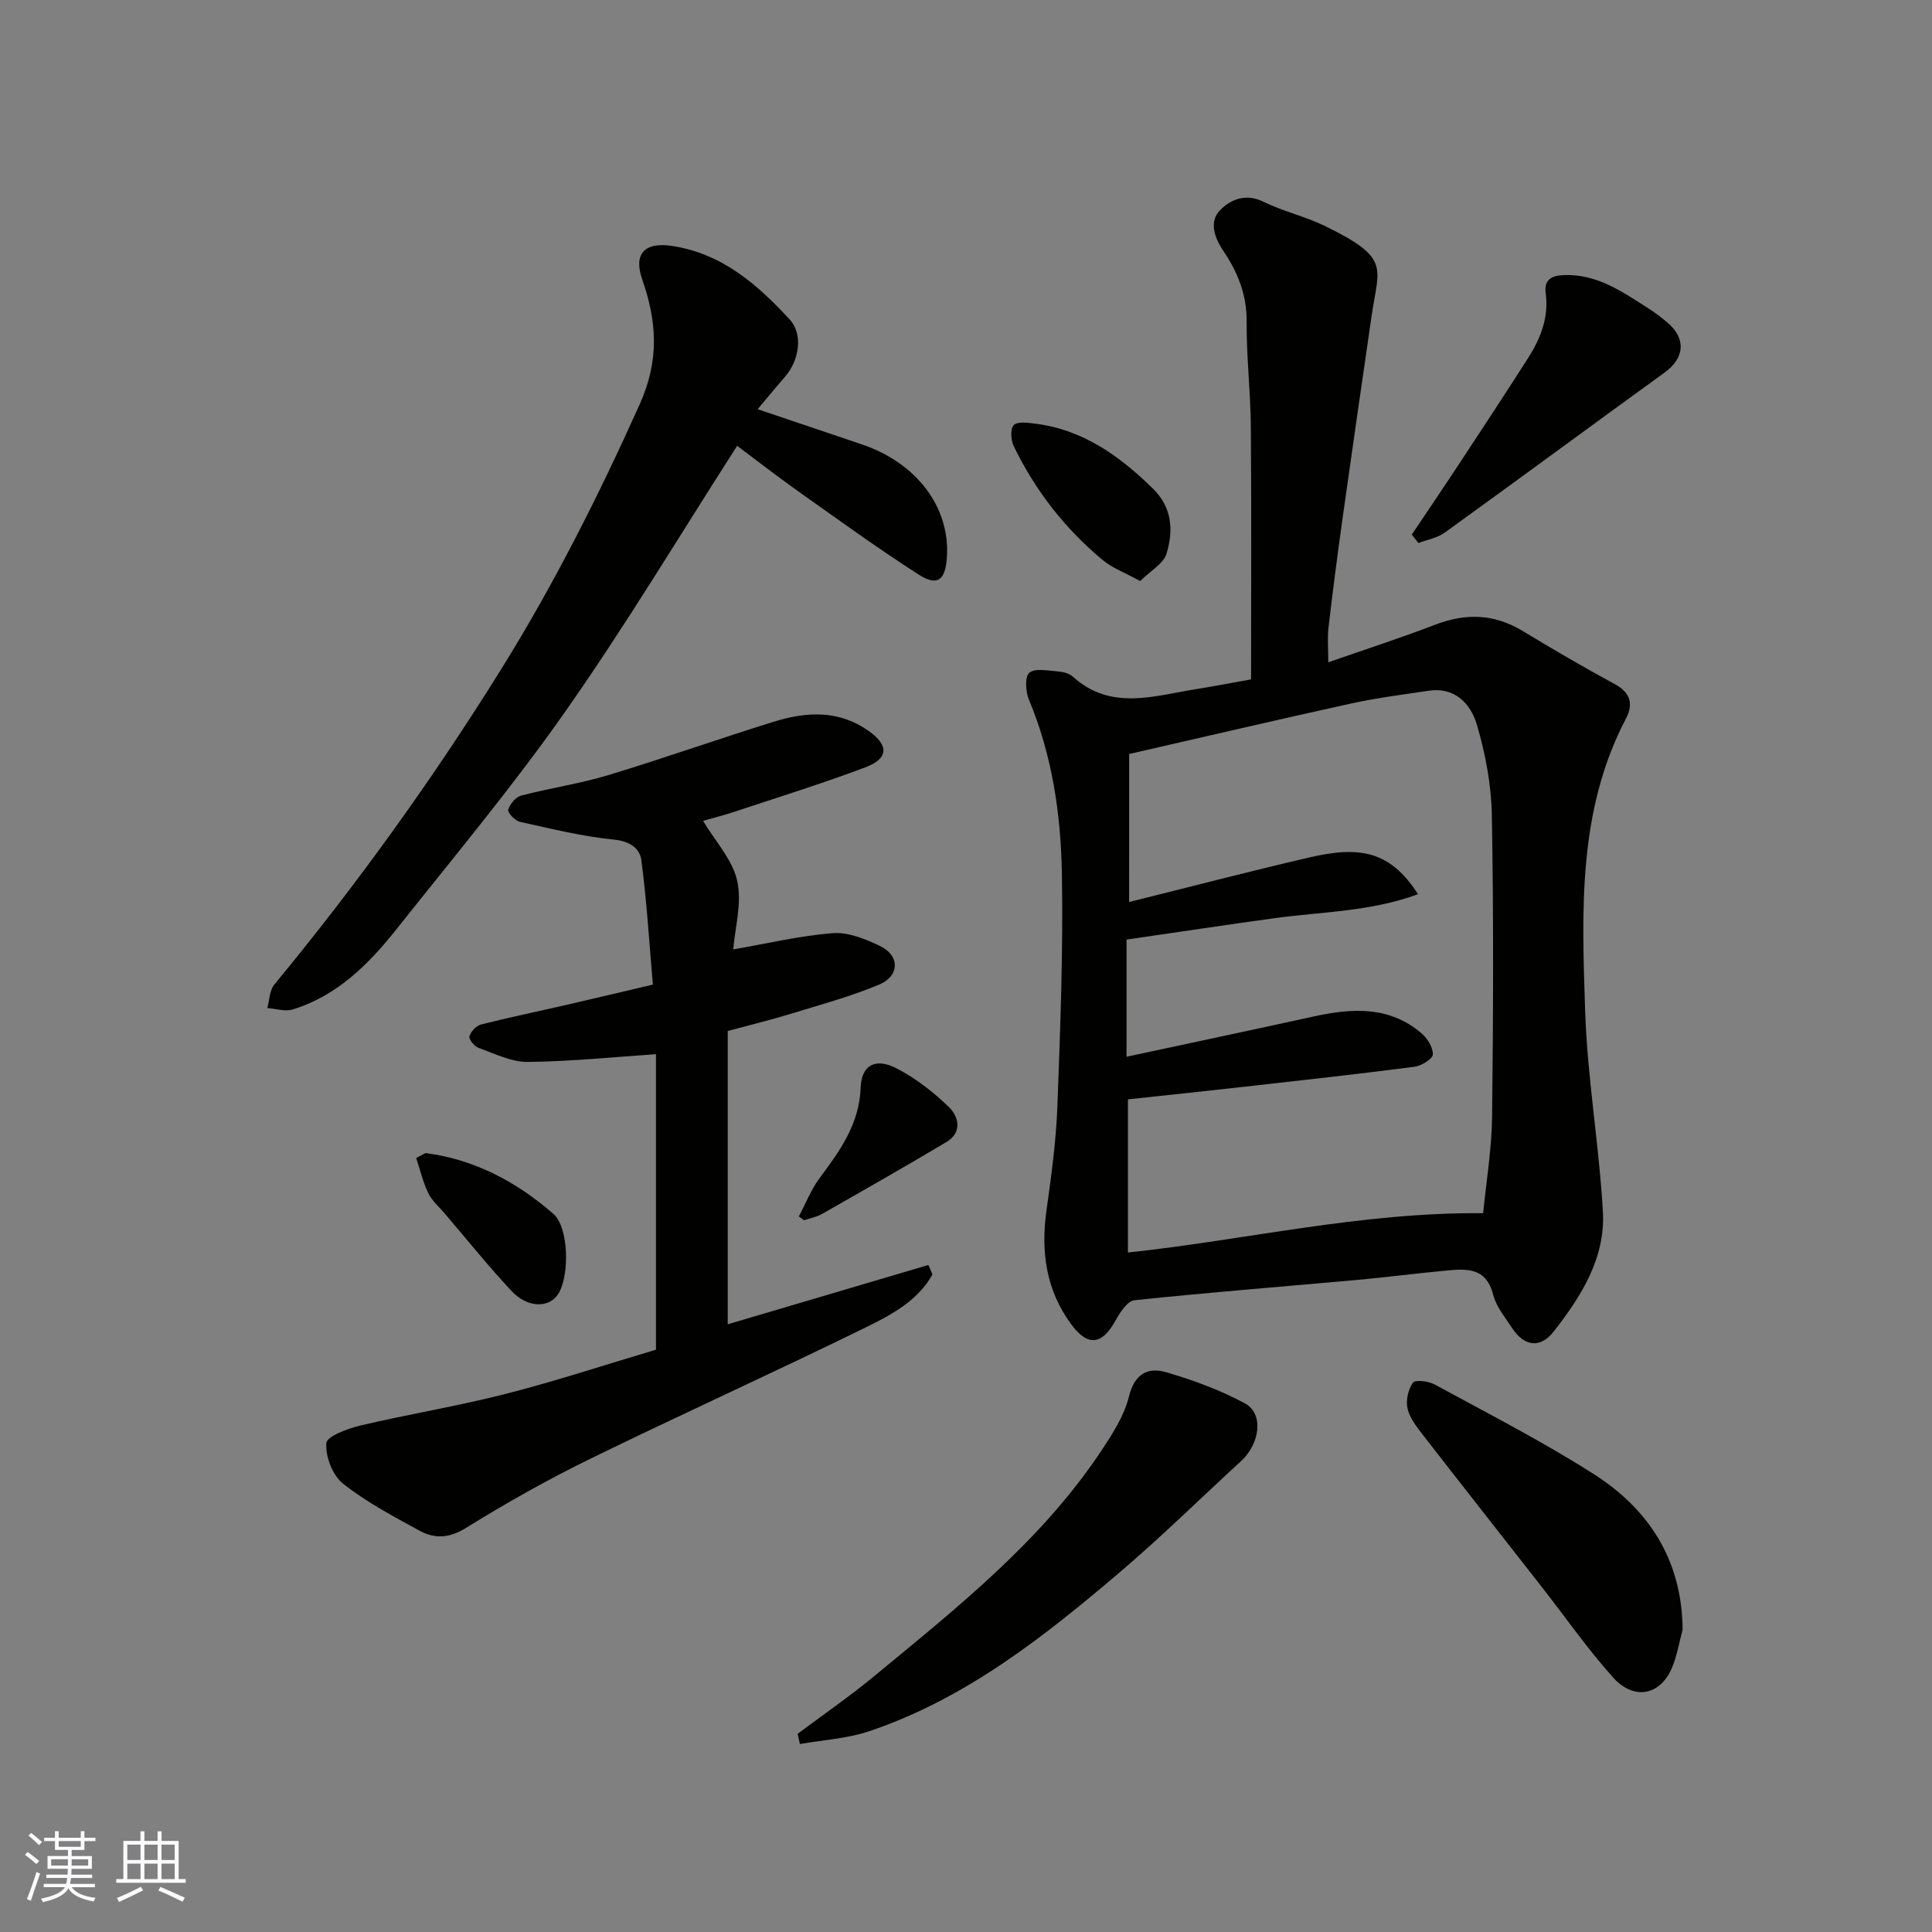 <svg enable-background="new 0 0 400 400" viewBox="0 0 400 400" xmlns="http://www.w3.org/2000/svg"><rect x="0" y="0" width="400" height="400" fill="#808080" stroke="none"/><g fill="#010100"><path d="m259.02 140.66c0-17.62.1-35.02-.05-52.41-.06-7.27-.93-14.53-.87-21.79.04-5.54-1.92-10.23-4.85-14.56-1.94-2.87-2.87-6.07-.68-8.35 2.1-2.19 5.29-3.61 8.99-1.79 4.07 2 8.61 3.02 12.69 5 13.78 6.7 11.19 8.51 9.74 18.55-2.02 13.91-4.04 27.82-5.99 41.74-1.07 7.62-2.06 15.25-2.95 22.89-.25 2.13-.04 4.31-.04 7.18 7.68-2.68 15-5.05 22.18-7.8 6.32-2.42 12.2-2.23 18.05 1.31 6.28 3.8 12.62 7.51 19.07 11 3.3 1.78 3.88 4.17 2.34 7.12-10.03 19.12-9.13 39.85-8.47 60.37.45 13.93 2.88 27.78 3.68 41.71.55 9.6-4.48 17.57-10.17 24.83-2.85 3.64-6.17 3.1-8.7-.81-1.42-2.19-3.23-4.36-3.85-6.79-1.49-5.86-5.73-5.37-10.01-4.97-6.04.56-12.06 1.35-18.1 1.9-15.39 1.39-30.8 2.59-46.17 4.21-1.46.15-2.99 2.57-3.93 4.25-2.75 4.96-5.67 5.41-9.08.82-5.26-7.06-6.39-15.07-5.19-23.66 1-7.15 1.99-14.34 2.26-21.53.6-16.09 1.22-32.2.93-48.29-.22-12.24-2-24.4-6.82-35.92-.7-1.66-.88-4.77.08-5.58 1.19-1 3.82-.44 5.81-.29 1.1.08 2.41.39 3.19 1.09 7.92 7.15 16.84 3.96 25.57 2.58 3.87-.62 7.72-1.37 11.34-2.01zm-25.25 46.09c12.28-3.05 24.7-6.29 37.19-9.2 10.43-2.43 16.8-1.5 22.62 7.58-9.78 3.62-19.83 3.62-29.62 4.96-10.18 1.39-20.34 2.94-30.72 4.44v24.26c13.1-2.82 25.98-5.54 38.83-8.36 7.88-1.72 15.57-2.17 22.2 3.47 1.23 1.05 2.45 2.96 2.38 4.41-.04.94-2.36 2.36-3.79 2.55-11.7 1.52-23.43 2.81-35.15 4.13-8.15.92-16.3 1.77-24.18 2.62v31.71c24.36-2.59 48.31-8.38 73.54-8.14.61-6.3 1.76-13.11 1.85-19.94.25-20.82.32-41.65-.05-62.47-.11-6.29-1.32-12.71-3.11-18.76-1.26-4.26-4.5-7.82-9.98-7-5.32.8-10.68 1.47-15.94 2.62-15.09 3.31-30.13 6.84-46.06 10.48-.01 9.75-.01 20.22-.01 30.64z"/><path d="m145.56 169.95c2.56 4.28 6.13 8.08 7.08 12.46 1.01 4.61-.48 9.76-.83 14.15 7.03-1.21 13.78-2.83 20.61-3.36 3.18-.25 6.72 1.2 9.74 2.64 4.16 1.98 4.16 6.22-.16 8.02-5.97 2.49-12.29 4.19-18.49 6.1-4.03 1.23-8.13 2.23-12.84 3.5v60.72c13.53-4 27.54-8.14 41.54-12.28.28.65.57 1.3.85 1.95-3.05 5.5-8.59 8.41-13.89 11.01-18.91 9.28-38.13 17.96-57.05 27.21-8.79 4.3-17.35 9.12-25.66 14.28-3.49 2.17-6.52 2.25-9.64.54-5.44-2.97-11-5.91-15.81-9.73-2.16-1.71-3.66-5.62-3.45-8.38.11-1.42 4.48-3.04 7.14-3.66 9.97-2.35 20.11-4 30.03-6.54 10.38-2.65 20.57-6.02 31.08-9.14 0-20.44 0-41.07 0-61.18-8.86.59-17.69 1.51-26.53 1.6-3.4.03-6.85-1.71-10.19-2.9-.86-.31-2.07-1.79-1.9-2.39.28-.99 1.42-2.21 2.41-2.46 5.83-1.48 11.72-2.69 17.58-4.04 5.85-1.34 11.69-2.74 17.99-4.22-.76-8.78-1.27-17.3-2.38-25.75-.32-2.43-2.34-3.94-5.62-4.26-6.58-.65-13.08-2.26-19.55-3.7-1-.22-2.58-1.92-2.41-2.48.36-1.17 1.55-2.64 2.67-2.94 5.97-1.56 12.14-2.45 18.03-4.23 11.51-3.48 22.86-7.52 34.34-11.08 6.75-2.09 13.49-2.46 19.7 2 4.09 2.94 4.05 5.64-.82 7.47-8.83 3.32-17.85 6.13-26.81 9.1-2.58.86-5.25 1.53-6.76 1.97z"/><path d="m156.86 84.72c7.48 2.52 14.52 4.9 21.56 7.28 11.24 3.79 18.41 12.93 17.61 23.59-.34 4.54-1.94 5.87-5.88 3.34-8.5-5.46-16.69-11.4-24.94-17.25-4.5-3.19-8.85-6.59-12.59-9.38-11.9 18.54-23.05 37.14-35.47 54.86-10.87 15.52-23.07 30.11-34.86 44.97-5.82 7.35-12.38 14-21.69 16.87-1.57.48-3.5-.17-5.26-.29.46-1.64.46-3.66 1.45-4.86 17.08-20.69 32.73-42.42 46.9-65.18 10.94-17.56 20.23-36.01 28.74-54.93 4.13-9.2 3.57-17.18.53-25.91-1.85-5.29.52-7.76 6.12-6.92 10.39 1.55 17.74 7.99 24.44 15.26 2.78 3.02 1.96 8.45-.96 11.79-1.83 2.1-3.59 4.26-5.7 6.76z"/><path d="m165.14 358.97c5.34-4 10.85-7.8 15.98-12.04 17.02-14.06 34.4-27.8 46.83-46.47 2.34-3.52 4.79-7.29 5.78-11.3 1.18-4.78 3.94-6.17 7.8-5.03 5.58 1.64 11.15 3.68 16.24 6.44 3.92 2.13 3.12 8.33-.86 11.97-8.28 7.59-16.29 15.49-24.83 22.77-15.81 13.47-32.09 26.38-52.15 33.13-4.55 1.53-9.54 1.8-14.32 2.64-.15-.7-.31-1.41-.47-2.11z"/><path d="m348.37 337.39c-.72 2.65-1.15 5.42-2.21 7.92-2.43 5.71-7.87 6.82-12.21 1.97-5.34-5.97-9.94-12.59-14.89-18.91-8.16-10.44-16.37-20.85-24.49-31.32-1.29-1.66-2.71-3.49-3.16-5.45-.38-1.66.14-3.94 1.12-5.33.46-.65 3.22-.33 4.5.37 11.03 6.01 22.26 11.75 32.84 18.49 11.53 7.32 18.38 17.89 18.5 32.26z"/><path d="m292.29 110.69c3.04-4.53 6.11-9.04 9.11-13.59 5.01-7.61 10.03-15.22 14.93-22.9 2.6-4.07 4.37-8.43 3.69-13.47-.37-2.8 1.13-3.69 3.84-3.78 6.86-.23 12.07 3.49 17.43 6.9 1.37.87 2.68 1.87 3.92 2.92 3.95 3.34 3.58 7.36-.61 10.39-15.19 11-30.27 22.14-45.48 33.11-1.54 1.11-3.62 1.46-5.45 2.16-.45-.58-.91-1.16-1.38-1.74z"/><path d="m236.06 120.3c-3.29-1.8-5.76-2.7-7.67-4.28-7.87-6.51-14.04-14.45-18.5-23.63-.61-1.25-.75-3.59 0-4.38s2.91-.49 4.4-.3c9.92 1.22 17.51 6.7 24.42 13.46 4.02 3.93 4.25 8.74 2.8 13.47-.65 2.1-3.35 3.57-5.45 5.66z"/><path d="m88.1 238.73c10.14 1.3 18.85 5.96 26.45 12.57 3.23 2.81 3.38 12.68 1.11 16.47-1.84 3.08-6.37 3.13-9.74-.47-4.83-5.16-9.26-10.69-13.86-16.08-1.17-1.37-2.63-2.62-3.39-4.19-1.1-2.29-1.69-4.83-2.5-7.27.63-.34 1.28-.69 1.93-1.03z"/><path d="m165.39 251.85c1.4-2.63 2.49-5.49 4.25-7.86 4.21-5.68 8.27-11.2 8.55-18.81.17-4.65 3.03-6.23 7.35-4.03 4 2.04 7.7 4.94 10.94 8.07 2.03 1.97 2.79 5.24-.51 7.21-8.53 5.09-17.17 10-25.81 14.92-1.11.63-2.45.87-3.69 1.29-.37-.26-.72-.53-1.08-.79z"/></g><path d="m5.17 384 .55-.58c.85.61 1.65 1.24 2.4 1.87l-.59.64c-.83-.73-1.62-1.37-2.36-1.93m1.22 9.53-.82-.34c.71-1.76 1.37-3.64 1.98-5.63.24.13.5.25.76.36-.6 1.67-1.24 3.54-1.92 5.61m-.5-13.5.57-.54c.56.44 1.31 1.06 2.26 1.87l-.64.64c-.68-.66-1.41-1.32-2.19-1.97m3.25.46h2.24v-1.36h.77v1.36h4.57v-1.36h.76v1.36h2.28v.69h-2.28v1.84h-2.64v1.26h4.18v2.64h-4.21c0 .45-.02.86-.05 1.21h4.32v.69h-4.38c-.04.34-.1.75-.19 1.22h5.15v.69h-4.82c.87 1.19 2.51 1.92 4.93 2.19-.17.31-.3.57-.37.76-2.77-.49-4.52-1.41-5.26-2.76-.56 1.26-2.3 2.23-5.24 2.9-.12-.24-.26-.48-.43-.72 2.73-.55 4.38-1.34 4.96-2.38h-4.38v-.69h4.65c.1-.38.17-.79.21-1.22h-4.32v-.69h4.4c.03-.34.05-.75.05-1.21h-4.2v-2.64h4.23v-1.26h-2.69v-1.84h-2.24zm1.46 4.46v1.29h3.45c.01-.4.02-.57.01-.53v-.32-.45h-3.46zm1.55-2.59h4.57v-1.19h-4.57zm6.11 2.59h-3.42v.77c-.01.19-.01.37-.02.53h3.44z" fill="#fbfafc"/><path d="m32.63 379.16h.82v1.98h3.54v7.89h1.45v.78h-14.36v-.78h1.46v-7.89h3.54v-1.98h.82v1.98h2.73zm-3.49 11.48.5.73c-1.61.82-3.28 1.63-5 2.41-.13-.27-.28-.55-.44-.82 1.75-.72 3.4-1.49 4.94-2.32m-2.78-5.55h2.73v-3.18h-2.73zm0 3.95h2.73v-3.2h-2.73zm3.54-3.95h2.73v-3.18h-2.73zm0 3.95h2.73v-3.2h-2.73zm7.89 4.68c-1.84-.92-3.51-1.7-5.02-2.32l.45-.73c1.89.8 3.57 1.55 5.04 2.23zm-1.62-11.81h-2.73v3.18h2.73zm-2.73 7.13h2.73v-3.2h-2.73z" fill="#fbfafc"/></svg>